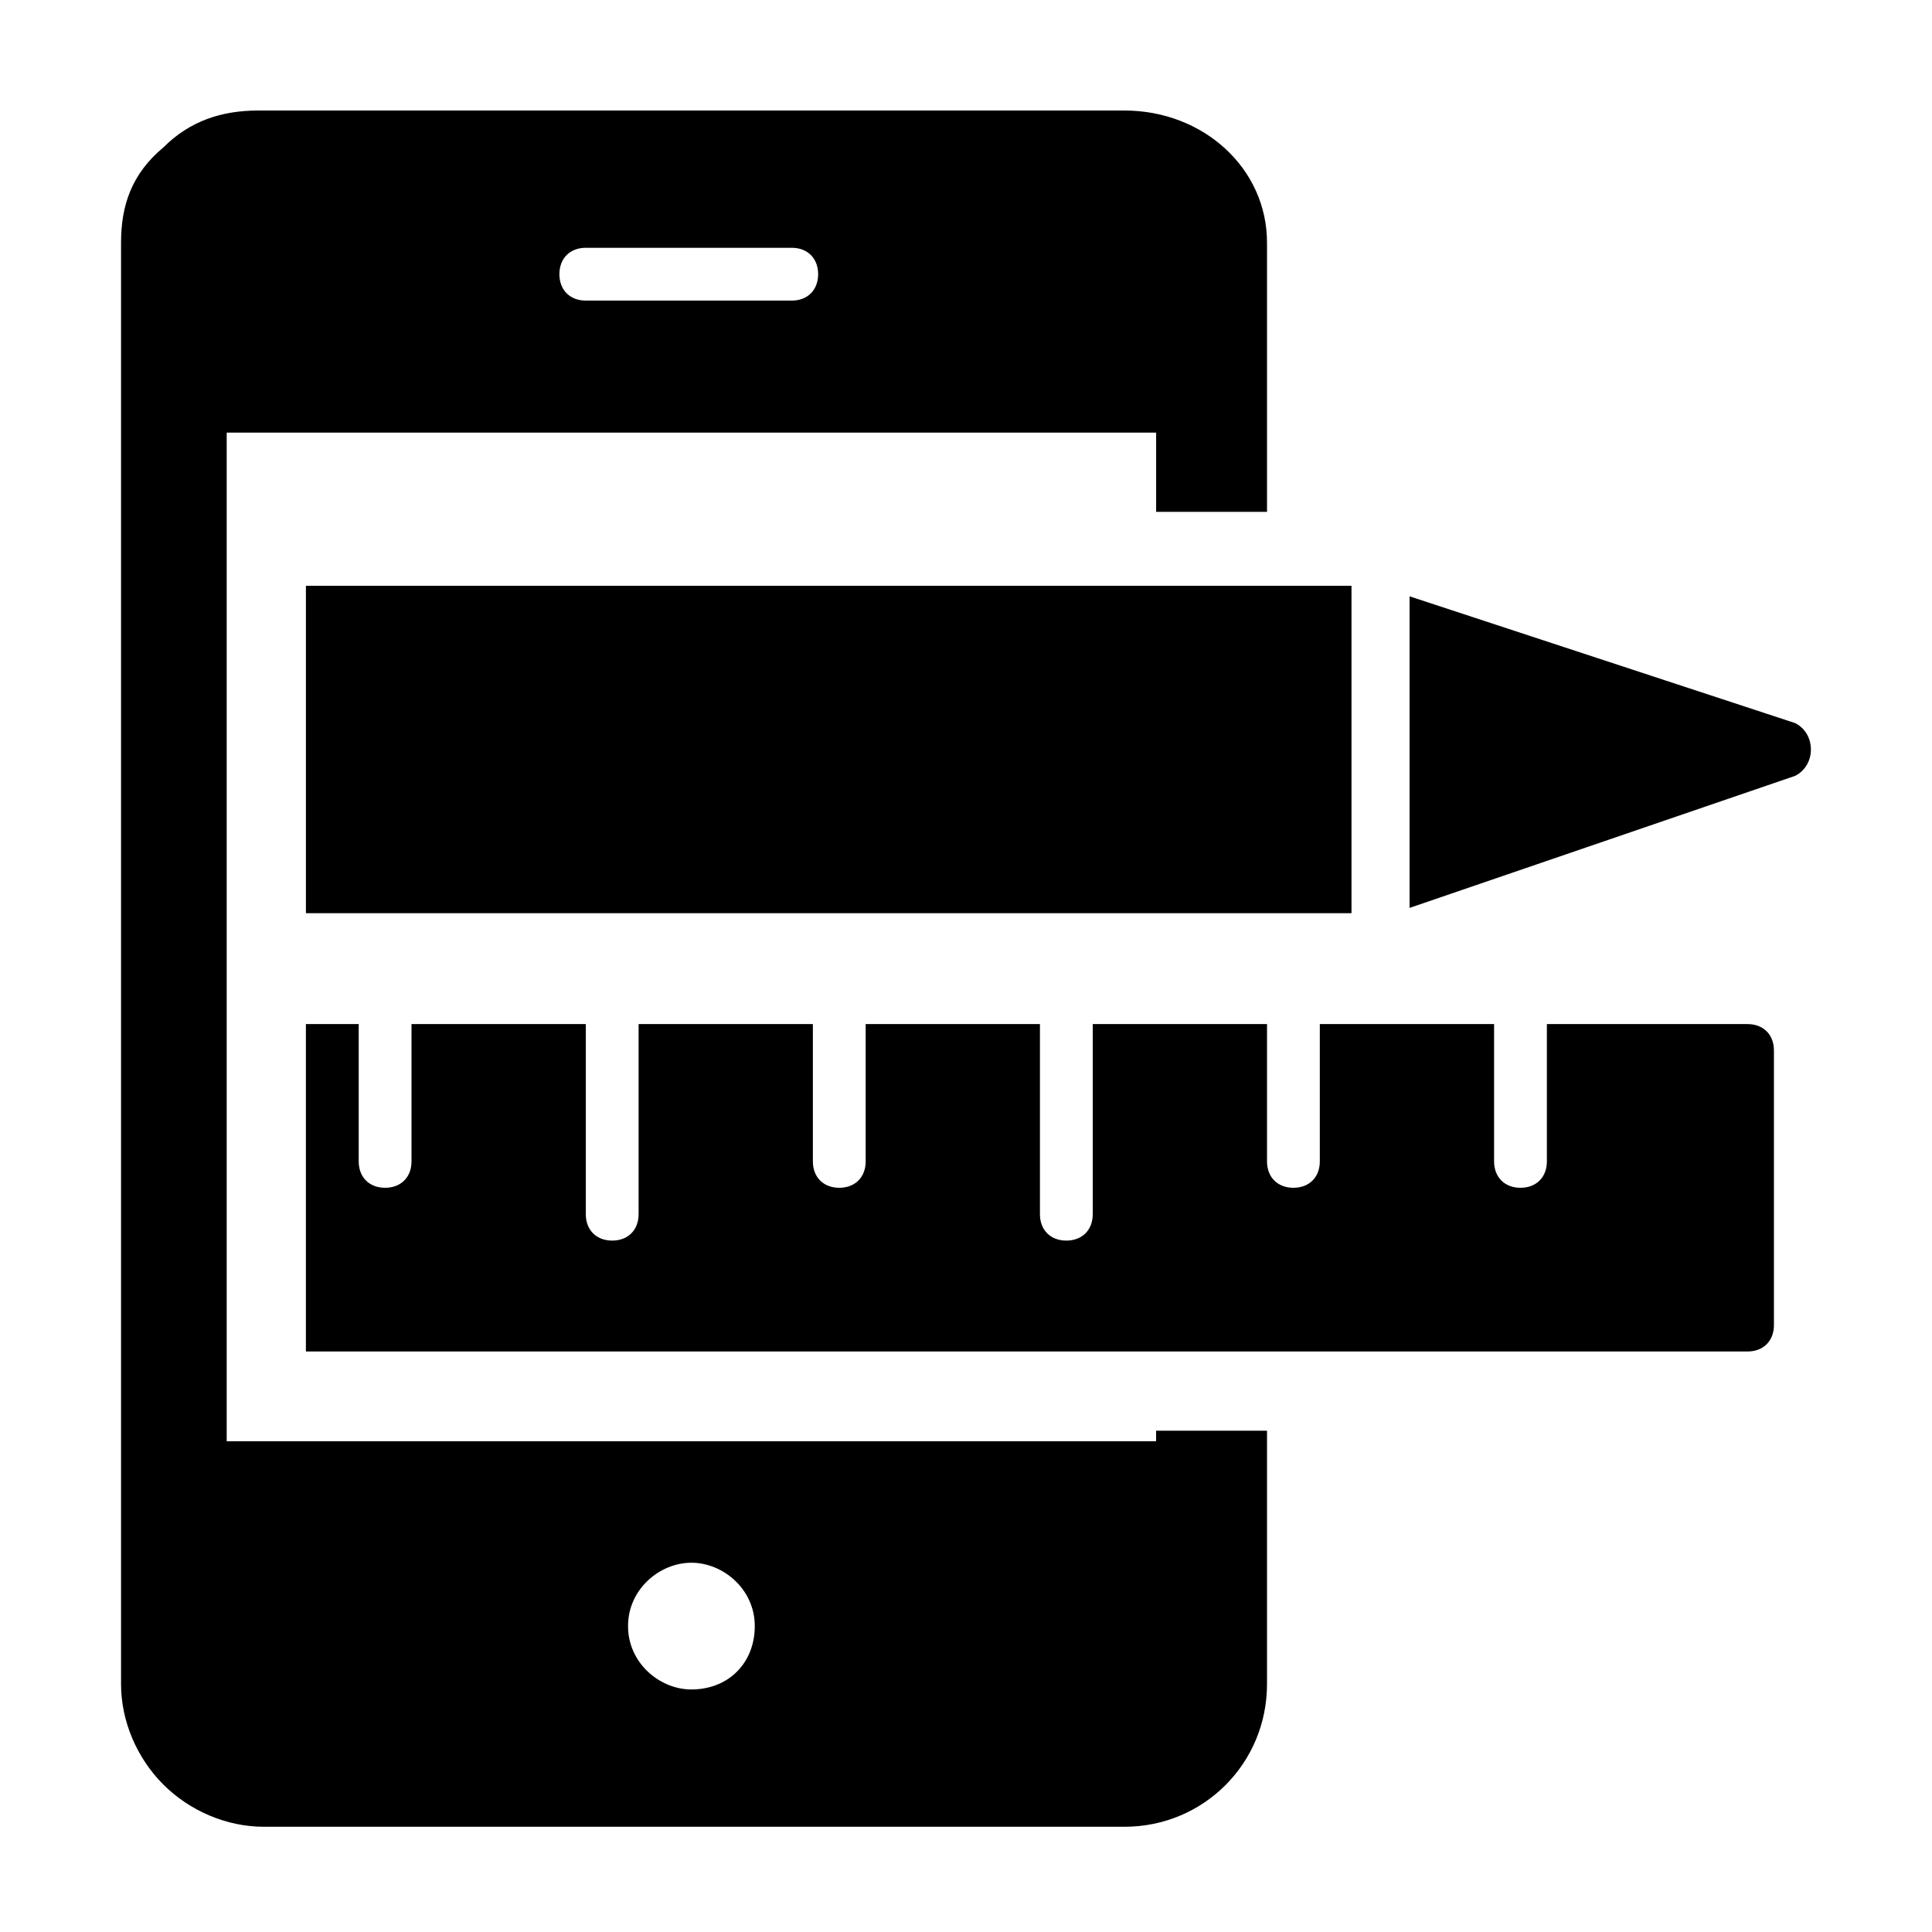 <?xml version="1.0" encoding="UTF-8"?>
<!-- Uploaded to: ICON Repo, www.svgrepo.com, Generator: ICON Repo Mixer Tools -->
<svg fill="#000000" width="800px" height="800px" version="1.1" viewBox="144 144 512 512" xmlns="http://www.w3.org/2000/svg">
 <g>
  <path d="m479.77 278.25v-69.973c0-19.594-16.793-34.988-37.785-34.988h-229.52c-9.797 0-18.191 2.797-25.191 9.797-8.395 6.996-11.195 15.395-11.195 25.188v382.05c0 9.797 4.199 19.594 11.195 26.59 6.996 6.996 16.793 11.195 26.59 11.195l228.12 0.004c20.992 0 37.785-16.793 37.785-37.785v-67.176h-29.391v2.797h-246.3v-267.3h246.31v20.992h29.387zm-152.54 279.89c8.398 0 16.793 6.996 16.793 16.793s-6.996 16.793-16.793 16.793c-8.398 0-16.793-6.996-16.793-16.793s8.395-16.793 16.793-16.793zm26.59-334.48h-54.578c-4.199 0-6.996-2.801-6.996-6.996 0-4.199 2.801-6.996 6.996-6.996h54.578c4.199 0 6.996 2.801 6.996 6.996 0 4.199-2.797 6.996-6.996 6.996z"/>
  <path d="m607.12 415.39h-53.18v36.387c0 4.199-2.801 6.996-6.996 6.996-4.199 0-6.996-2.801-6.996-6.996v-36.387h-46.184v36.387c0 4.199-2.801 6.996-6.996 6.996-4.199 0-6.996-2.801-6.996-6.996v-36.387h-46.184v50.383c0 4.199-2.801 6.996-6.996 6.996-4.199 0-6.996-2.801-6.996-6.996v-50.383h-46.184v36.387c0 4.199-2.801 6.996-6.996 6.996-4.199 0-6.996-2.801-6.996-6.996v-36.387h-46.184v50.383c0 4.199-2.801 6.996-6.996 6.996-4.199 0-6.996-2.801-6.996-6.996v-50.383h-46.191v36.387c0 4.199-2.801 6.996-6.996 6.996-4.199 0-6.996-2.801-6.996-6.996v-36.387h-13.996v86.766h382.05c4.199 0 6.996-2.801 6.996-6.996v-72.773c0-4.199-2.797-6.996-6.996-6.996z"/>
  <path d="m619.71 335.62-102.16-33.586v82.57l102.16-34.988c2.801-1.398 4.199-4.199 4.199-6.996 0-2.801-1.398-5.598-4.199-7z"/>
  <path d="m225.07 299.24h277.09v86.766h-277.09z"/>
 </g>
</svg>